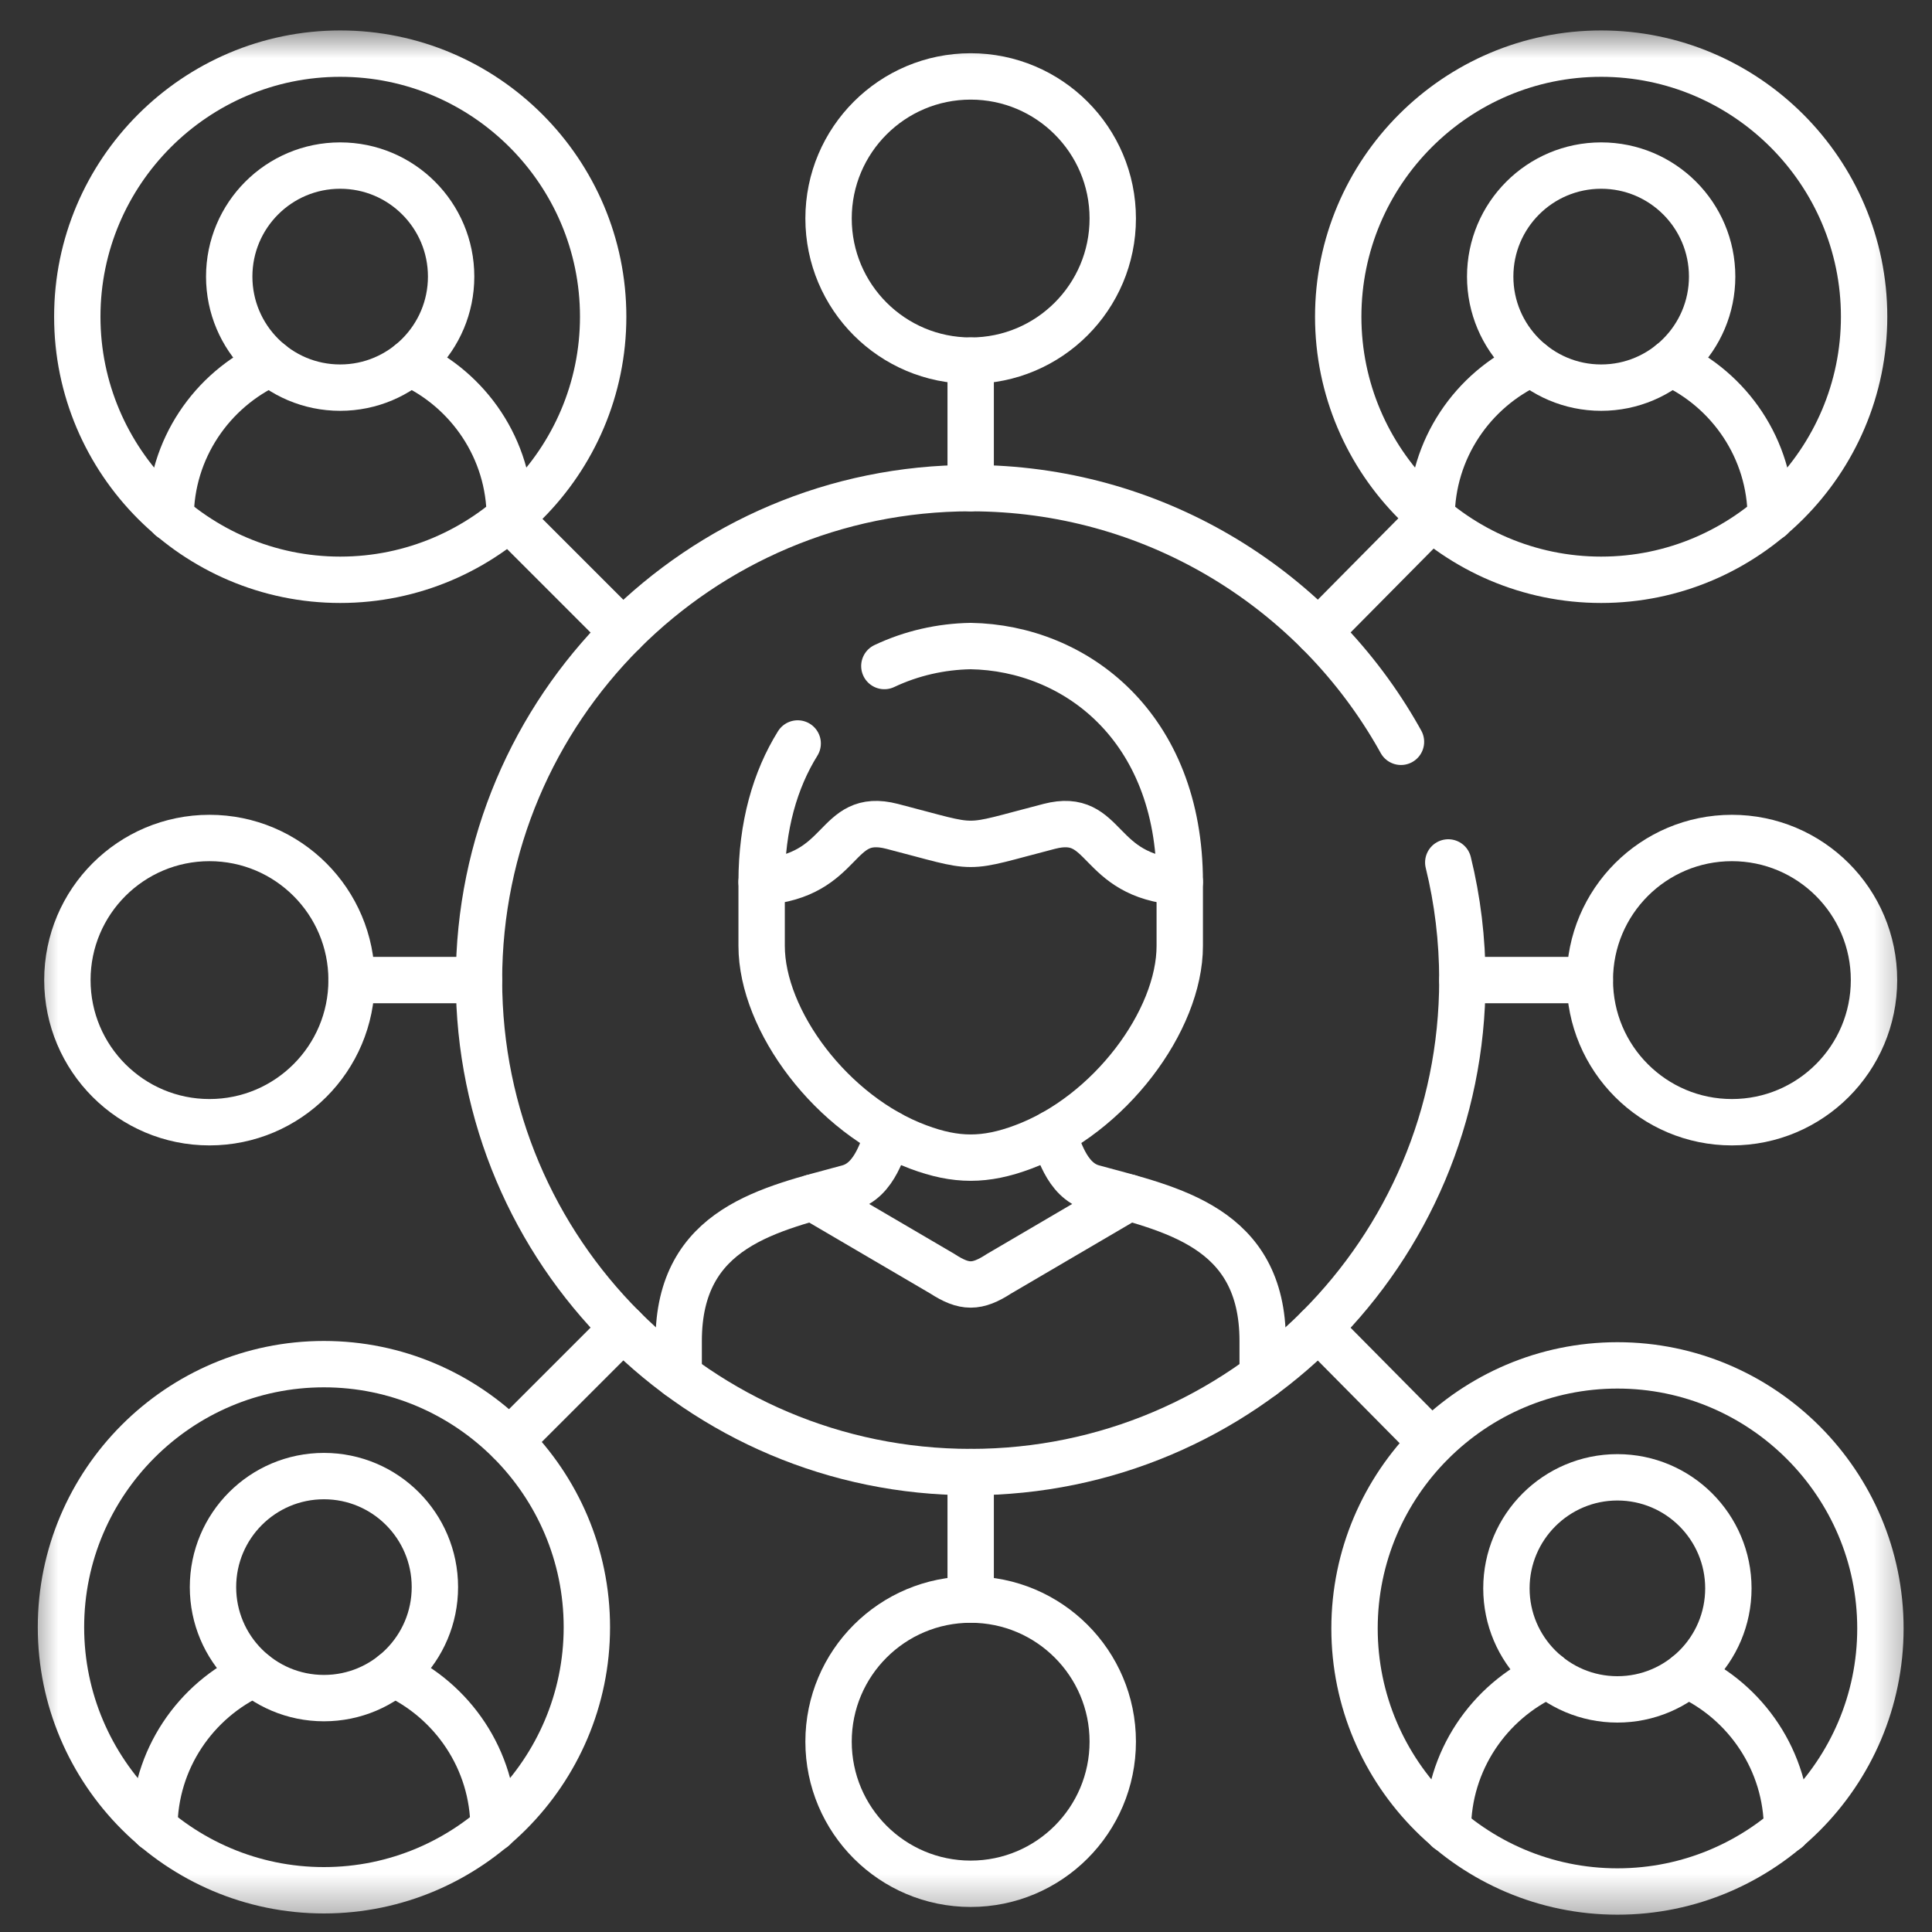 <svg width="50" height="50" viewBox="0 0 50 50" fill="none" xmlns="http://www.w3.org/2000/svg">
<rect x="0" y="0" width="50" height="50" fill="#333333" stroke="none"/>
<g clip-path="url(#clip0_719_10809)">
<mask id="mask0_719_10809" style="mask-type:luminance" maskUnits="userSpaceOnUse" x="0" y="0" width="50" height="50">
<path d="M0.621 0.67H49.621V49.67H0.621V0.67Z" fill="white"/>
</mask>
<g mask="url(#mask0_719_10809)">
<path d="M41.438 4.285C43.025 4.285 44.31 5.571 44.31 7.158C44.31 8.743 43.025 10.032 41.438 10.032C39.852 10.032 38.566 8.743 38.566 7.158C38.566 5.571 39.852 4.285 41.438 4.285Z" stroke="white" stroke-width="1.2" stroke-miterlimit="10" stroke-linecap="round" stroke-linejoin="round"/>
<path d="M37.049 13.399C37.049 11.624 38.115 10.088 39.638 9.397M43.238 9.397C44.761 10.088 45.827 11.624 45.827 13.399" stroke="white" stroke-width="1.2" stroke-miterlimit="10" stroke-linecap="round" stroke-linejoin="round"/>
<path d="M41.438 15.005C45.184 15.005 48.243 11.944 48.243 8.196C48.243 4.445 45.184 1.388 41.438 1.388C37.689 1.388 34.633 4.445 34.633 8.196C34.633 11.944 37.689 15.005 41.438 15.005Z" stroke="white" stroke-width="1.2" stroke-miterlimit="10" stroke-linecap="round" stroke-linejoin="round"/>
<path d="M41.858 38.233C43.445 38.233 44.73 39.522 44.73 41.106C44.73 42.694 43.445 43.98 41.858 43.98C40.274 43.98 38.986 42.694 38.986 41.106C38.986 39.522 40.274 38.233 41.858 38.233Z" stroke="white" stroke-width="1.2" stroke-miterlimit="10" stroke-linecap="round" stroke-linejoin="round"/>
<path d="M37.471 47.349C37.471 45.575 38.537 44.036 40.06 43.345M43.662 43.345C45.185 44.036 46.249 45.575 46.249 47.349" stroke="white" stroke-width="1.2" stroke-miterlimit="10" stroke-linecap="round" stroke-linejoin="round"/>
<path d="M41.86 48.952C45.609 48.952 48.665 45.895 48.665 42.144C48.665 38.396 45.609 35.336 41.86 35.336C38.113 35.336 35.055 38.396 35.055 42.144C35.055 45.895 38.113 48.952 41.86 48.952Z" stroke="white" stroke-width="1.2" stroke-miterlimit="10" stroke-linecap="round" stroke-linejoin="round"/>
<path d="M36.257 19.198C36.206 19.108 36.155 19.014 36.102 18.926C33.892 15.162 29.801 12.633 25.121 12.633C18.092 12.633 12.396 18.334 12.396 25.364C12.396 32.396 18.092 38.097 25.121 38.097C32.15 38.097 37.846 32.396 37.846 25.364C37.846 24.315 37.721 23.296 37.481 22.32" stroke="white" stroke-width="1.2" stroke-miterlimit="10" stroke-linecap="round" stroke-linejoin="round"/>
<path d="M32.678 35.608V34.706C32.678 31.742 30.303 31.291 28.287 30.739C27.575 30.547 27.388 29.629 27.241 29.333M23.002 29.333C22.855 29.629 22.668 30.547 21.956 30.739C19.94 31.291 17.564 31.742 17.564 34.706V35.608" stroke="white" stroke-width="1.2" stroke-miterlimit="10" stroke-linecap="round" stroke-linejoin="round"/>
<path d="M30.532 22.824V24.478C30.532 26.42 28.708 28.858 26.476 29.685C25.497 30.051 24.745 30.051 23.767 29.685C21.535 28.858 19.711 26.42 19.711 24.478V22.824" stroke="white" stroke-width="1.2" stroke-miterlimit="10" stroke-linecap="round" stroke-linejoin="round"/>
<path d="M21.025 30.993L24.388 32.964C24.959 33.335 25.284 33.335 25.855 32.964L29.217 30.993" stroke="white" stroke-width="1.2" stroke-miterlimit="10" stroke-linecap="round" stroke-linejoin="round"/>
<path d="M22.887 17.237C23.591 16.904 24.356 16.733 25.121 16.72C27.828 16.765 30.532 18.803 30.532 22.824C28.343 22.669 28.668 20.996 27.156 21.386C25.988 21.687 25.556 21.839 25.121 21.839C24.687 21.839 24.255 21.687 23.087 21.386C21.575 20.996 21.9 22.669 19.711 22.824C19.711 21.37 20.063 20.175 20.644 19.241" stroke="white" stroke-width="1.2" stroke-miterlimit="10" stroke-linecap="round" stroke-linejoin="round"/>
<path d="M13.193 13.431L16.124 16.362" stroke="white" stroke-width="1.2" stroke-miterlimit="10" stroke-linecap="round" stroke-linejoin="round"/>
<path d="M34.117 16.36L37.048 13.399" stroke="white" stroke-width="1.2" stroke-miterlimit="10" stroke-linecap="round" stroke-linejoin="round"/>
<path d="M13.193 37.297L16.124 34.367" stroke="white" stroke-width="1.2" stroke-miterlimit="10" stroke-linecap="round" stroke-linejoin="round"/>
<path d="M34.117 34.37L37.048 37.331" stroke="white" stroke-width="1.2" stroke-miterlimit="10" stroke-linecap="round" stroke-linejoin="round"/>
<path d="M9.098 25.364H12.396" stroke="white" stroke-width="1.2" stroke-miterlimit="10" stroke-linecap="round" stroke-linejoin="round"/>
<path d="M41.144 25.364H37.846" stroke="white" stroke-width="1.2" stroke-miterlimit="10" stroke-linecap="round" stroke-linejoin="round"/>
<path d="M25.121 41.397V38.097" stroke="white" stroke-width="1.2" stroke-miterlimit="10" stroke-linecap="round" stroke-linejoin="round"/>
<path d="M25.121 9.333V12.633" stroke="white" stroke-width="1.2" stroke-miterlimit="10" stroke-linecap="round" stroke-linejoin="round"/>
<path d="M9.099 25.364C9.099 23.333 7.451 21.687 5.421 21.687C3.392 21.687 1.744 23.333 1.744 25.364C1.744 27.396 3.392 29.043 5.421 29.043C7.451 29.043 9.099 27.396 9.099 25.364Z" stroke="white" stroke-width="1.2" stroke-miterlimit="10" stroke-linecap="round" stroke-linejoin="round"/>
<path d="M41.145 25.364C41.145 23.333 42.792 21.687 44.822 21.687C46.851 21.687 48.499 23.333 48.499 25.364C48.499 27.396 46.851 29.043 44.822 29.043C42.792 29.043 41.145 27.396 41.145 25.364Z" stroke="white" stroke-width="1.2" stroke-miterlimit="10" stroke-linecap="round" stroke-linejoin="round"/>
<path d="M25.121 41.397C27.15 41.397 28.798 43.043 28.798 45.073C28.798 47.106 27.15 48.752 25.121 48.752C23.091 48.752 21.443 47.106 21.443 45.073C21.443 43.043 23.091 41.397 25.121 41.397Z" stroke="white" stroke-width="1.2" stroke-miterlimit="10" stroke-linecap="round" stroke-linejoin="round"/>
<path d="M25.121 9.333C27.15 9.333 28.798 7.687 28.798 5.654C28.798 3.624 27.15 1.978 25.121 1.978C23.091 1.978 21.443 3.624 21.443 5.654C21.443 7.687 23.091 9.333 25.121 9.333Z" stroke="white" stroke-width="1.2" stroke-miterlimit="10" stroke-linecap="round" stroke-linejoin="round"/>
<path d="M8.384 38.201C9.968 38.201 11.255 39.487 11.255 41.074C11.255 42.662 9.968 43.947 8.384 43.947C6.797 43.947 5.512 42.662 5.512 41.074C5.512 39.487 6.797 38.201 8.384 38.201Z" stroke="white" stroke-width="1.2" stroke-miterlimit="10" stroke-linecap="round" stroke-linejoin="round"/>
<path d="M3.994 47.314C3.994 45.54 5.058 44.004 6.581 43.313M10.183 43.313C11.706 44.004 12.773 45.54 12.773 47.314" stroke="white" stroke-width="1.2" stroke-miterlimit="10" stroke-linecap="round" stroke-linejoin="round"/>
<path d="M8.383 48.92C12.13 48.92 15.188 45.86 15.188 42.112C15.188 38.361 12.13 35.304 8.383 35.304C4.634 35.304 1.578 38.361 1.578 42.112C1.578 45.86 4.634 48.92 8.383 48.92Z" stroke="white" stroke-width="1.2" stroke-miterlimit="10" stroke-linecap="round" stroke-linejoin="round"/>
<path d="M8.803 4.285C10.39 4.285 11.675 5.571 11.675 7.158C11.675 8.743 10.39 10.032 8.803 10.032C7.217 10.032 5.932 8.743 5.932 7.158C5.932 5.571 7.217 4.285 8.803 4.285Z" stroke="white" stroke-width="1.2" stroke-miterlimit="10" stroke-linecap="round" stroke-linejoin="round"/>
<path d="M4.416 13.399C4.416 11.624 5.483 10.088 7.005 9.397M10.605 9.397C12.128 10.088 13.194 11.624 13.194 13.399" stroke="white" stroke-width="1.2" stroke-miterlimit="10" stroke-linecap="round" stroke-linejoin="round"/>
<path d="M8.805 15.005C12.554 15.005 15.61 11.944 15.61 8.196C15.61 4.445 12.554 1.388 8.805 1.388C5.059 1.388 2 4.445 2 8.196C2 11.944 5.059 15.005 8.805 15.005Z" stroke="white" stroke-width="1.2" stroke-miterlimit="10" stroke-linecap="round" stroke-linejoin="round"/>
</g>
</g>
<defs>
<clipPath id="clip0_719_10809">
<rect width="49" height="49" fill="white" transform="translate(0.621 0.67)"/>
</clipPath>
</defs>
</svg>
